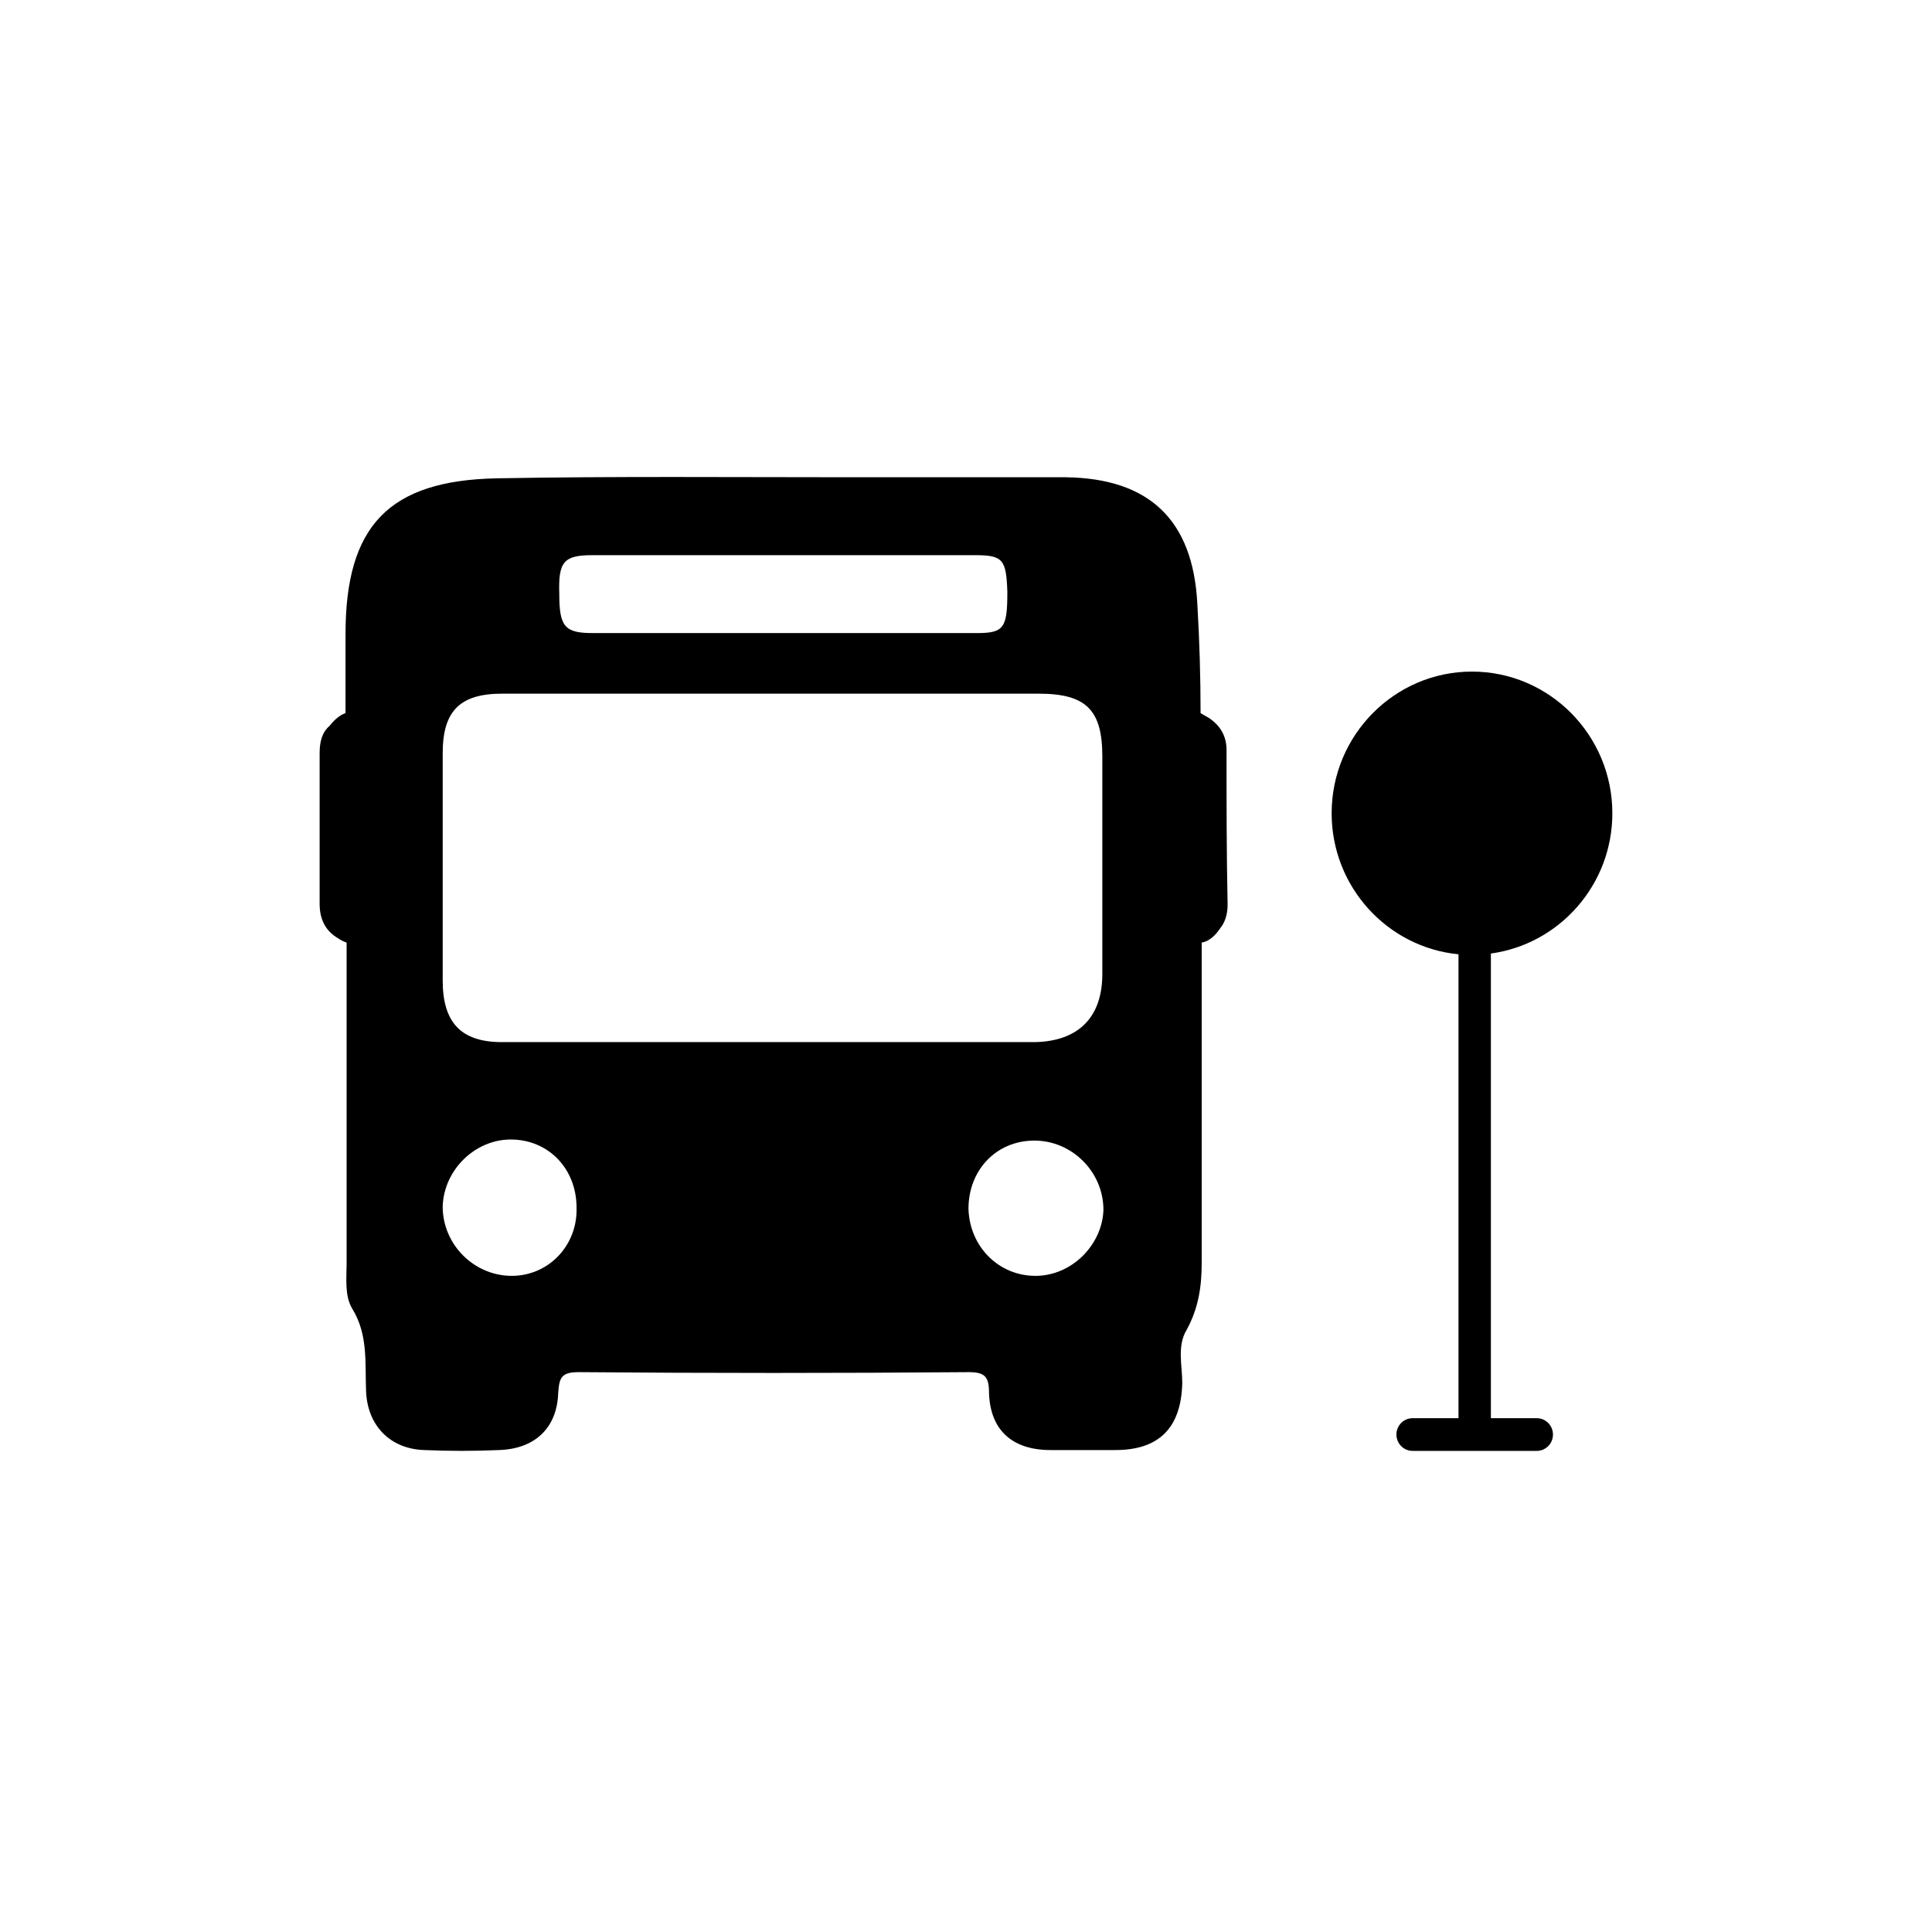 <?xml version="1.0" encoding="UTF-8"?>
<!-- The Best Svg Icon site in the world: iconSvg.co, Visit us! https://iconsvg.co -->
<svg fill="#000000" width="800px" height="800px" version="1.1" viewBox="144 144 512 512" xmlns="http://www.w3.org/2000/svg">
 <g>
  <path d="m464.17 334.14c-0.57-0.285-1.43-0.859-2.004-1.148 0-9.465-0.285-19.215-0.859-28.965-1.145-22.367-12.875-33.266-34.906-33.551h-57.508c-31.188 0-62.086-0.285-93.27 0.285-28.609 0.574-40.055 12.617-40.055 41.293v20.934c-1.715 0.574-3.148 2.008-4.293 3.441-2 1.727-2.57 4.309-2.57 7.176v39.859c0 4.016 1.43 7.168 4.863 9.176 0.859 0.574 1.43 0.859 2.289 1.148v84.883c0 4.016-0.57 8.602 1.43 12.043 4.293 6.883 3.434 14.34 3.719 21.793 0.285 9.176 6.293 15.484 15.449 15.773 6.582 0.285 13.16 0.285 19.742 0 9.441-0.285 15.449-5.734 15.734-15.199 0.285-4.016 0.859-5.449 5.438-5.449 34.332 0.285 68.953 0.285 103.29 0 4.293 0 5.438 1.148 5.438 5.449 0.285 10.035 6.293 15.199 16.309 15.199h17.168c11.73 0 17.453-6.023 17.738-17.781 0-4.59-1.43-9.75 1.145-14.051 3.148-5.734 4.004-11.469 4.004-17.781v-84.883c2.004-0.285 3.719-2.008 4.863-3.727 1.43-1.719 2.004-4.016 2.004-6.309-0.285-13.477-0.285-27.242-0.285-41.008 0-3.727-1.719-6.594-4.867-8.602zm-163.08-43.016h51.215 50.07c7.438 0 8.297 1.148 8.582 9.75 0 9.465-0.859 10.898-8.012 10.898h-101.86c-7.438 0-8.867-1.719-8.867-10.324-0.289-8.602 1.141-10.324 8.867-10.324zm-21.461 190.99c-10.012 0-18.312-8.316-18.312-18.352 0.285-9.75 8.582-17.781 18.023-17.781 10.016 0 17.453 7.742 17.453 18.066 0.289 10.039-7.434 18.066-17.164 18.066zm-2.574-61.941c-10.871 0-15.734-5.16-15.734-16.348v-60.223c0-11.184 4.578-15.773 15.734-15.773h71.812 70.383c12.59 0 16.879 4.301 16.879 16.633v57.641c0 11.473-6.293 17.781-17.738 18.066-46.918 0.004-94.129 0.004-141.34 0.004zm141.34 61.941c-9.727 0-17.453-7.742-17.738-17.781 0-10.324 7.438-18.066 17.453-18.066s18.312 8.316 18.312 18.352c-0.285 9.18-8.297 17.496-18.027 17.496z"/>
  <path d="m571.29 359.53c0-20.707-16.688-37.551-37.195-37.551-20.508 0-37.195 16.844-37.195 37.551 0 19.488 14.781 35.543 33.617 37.367v122.94h-12.16c-2.371 0-4.293 1.938-4.293 4.332s1.922 4.332 4.293 4.332h32.902c2.371 0 4.293-1.938 4.293-4.332s-1.922-4.332-4.293-4.332h-12.16v-123.14c18.148-2.484 32.191-18.184 32.191-37.172z"/>
 </g>
</svg>